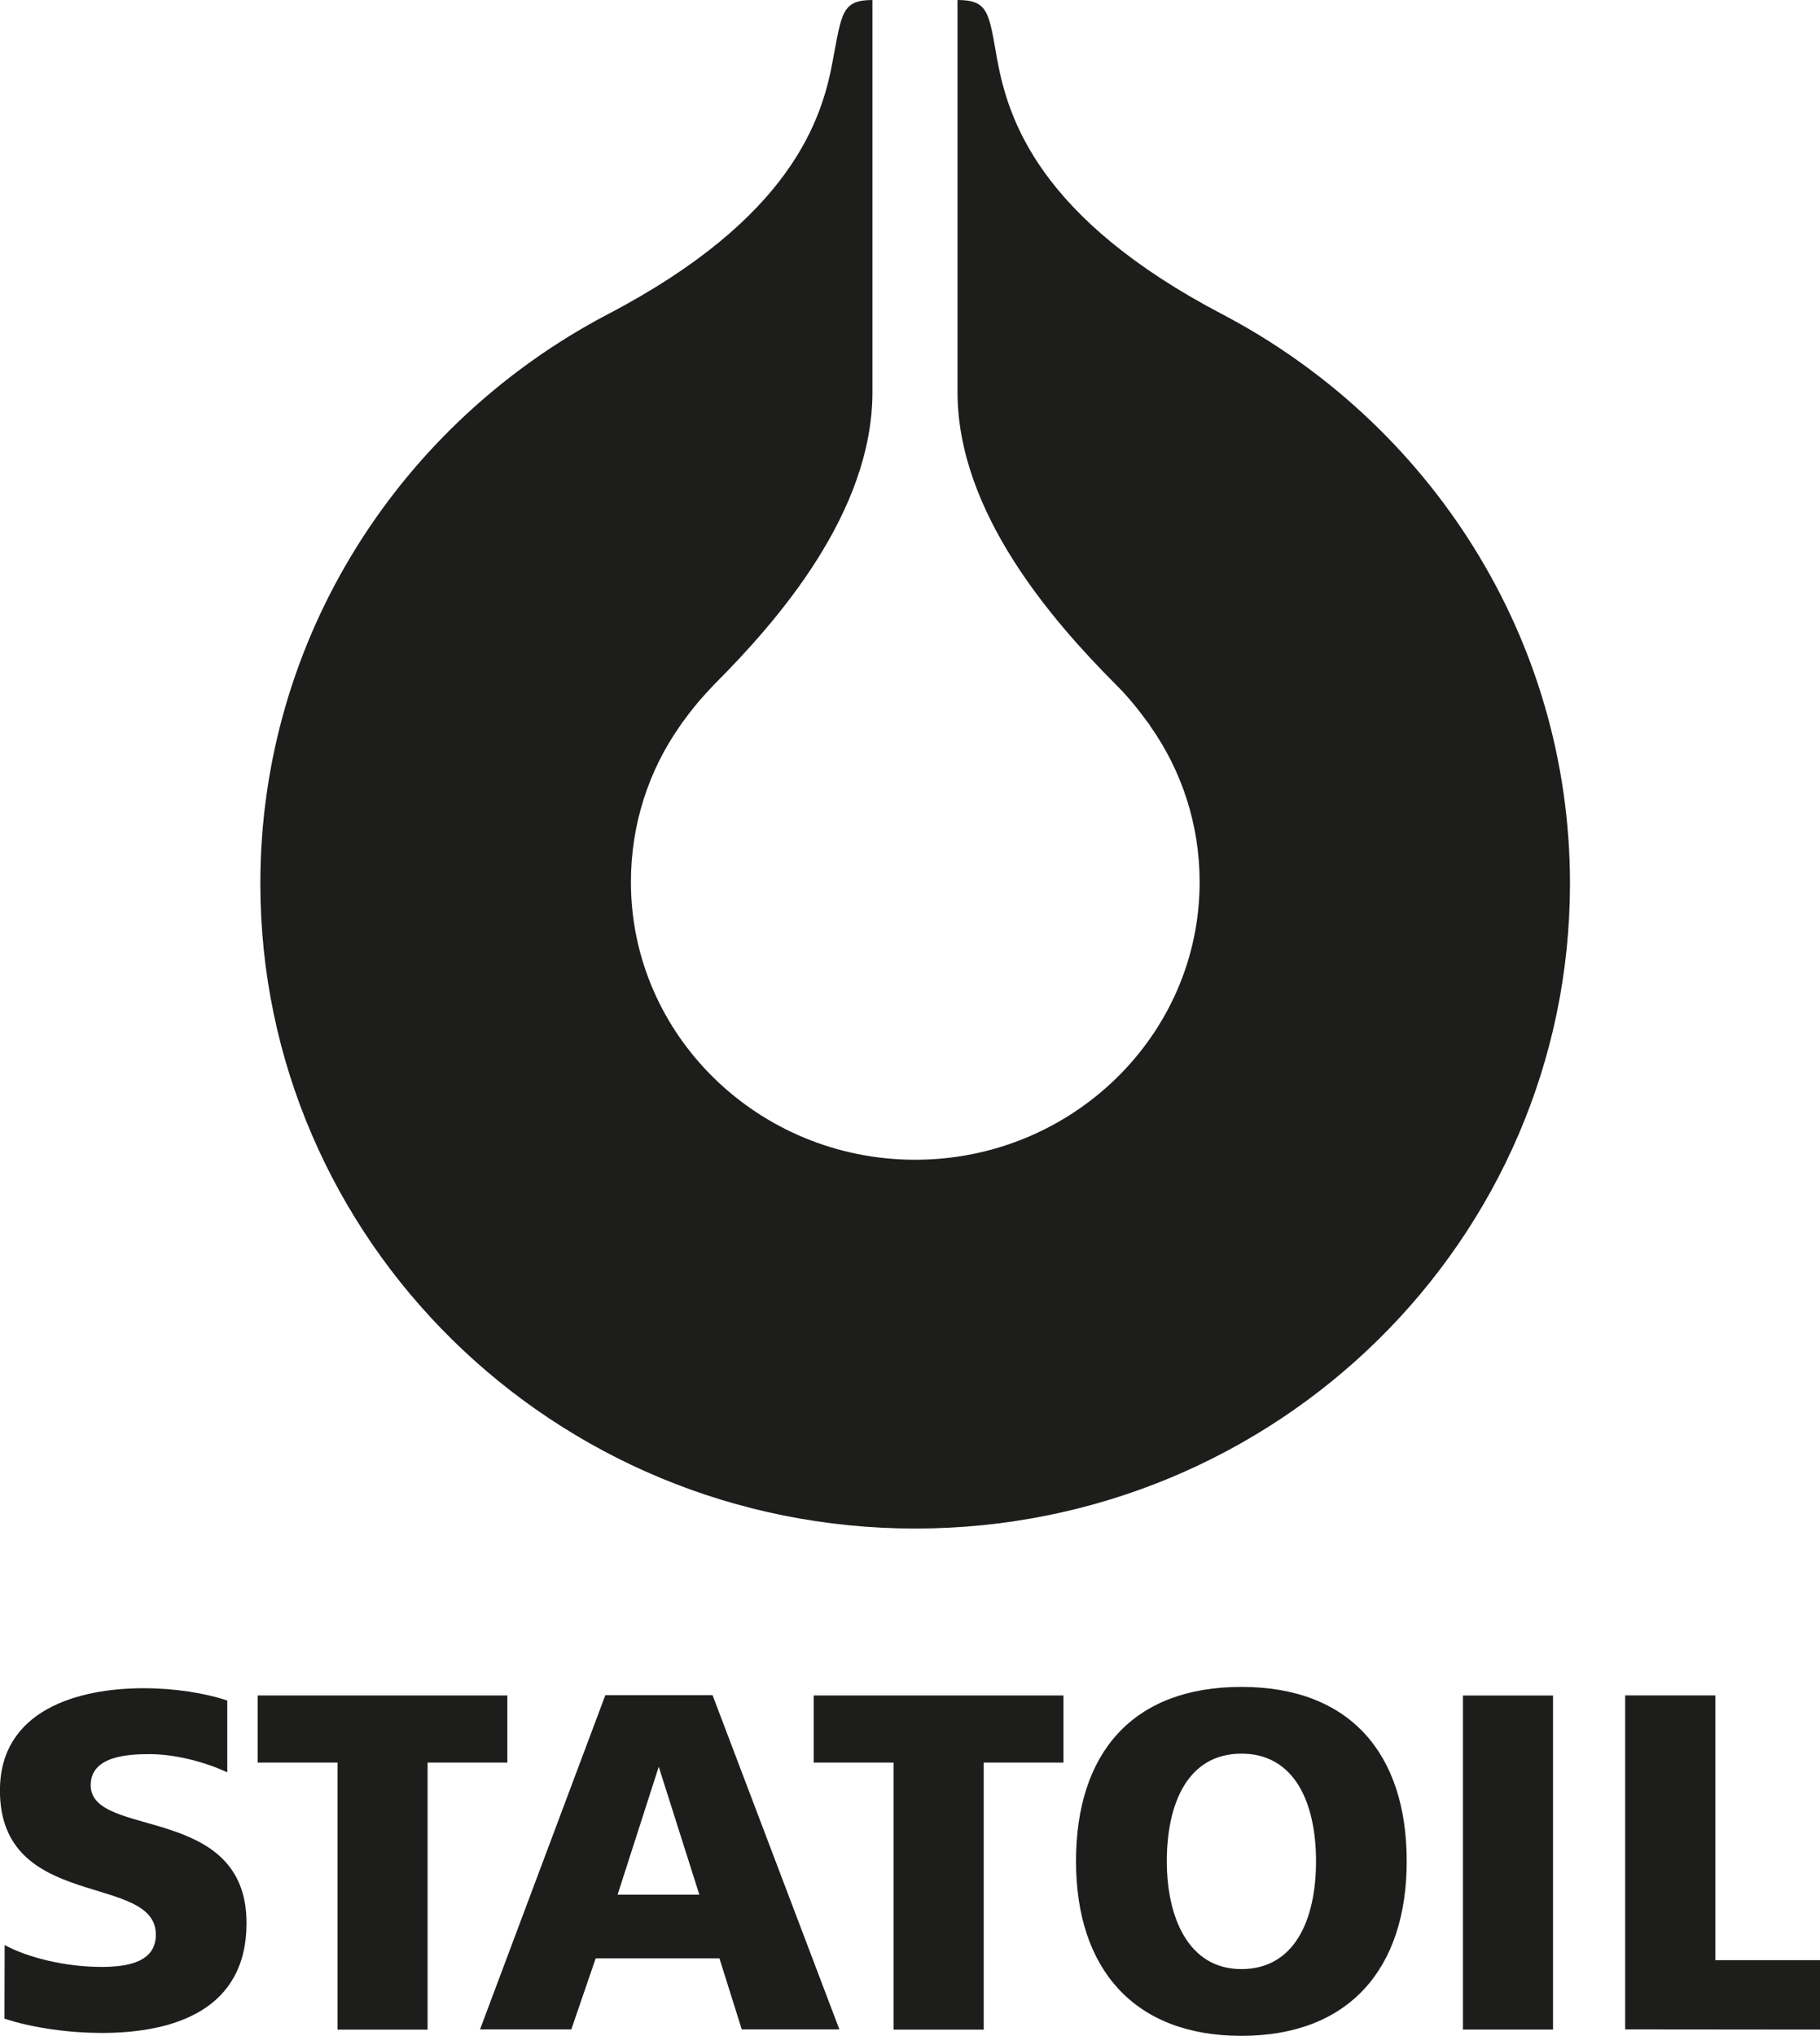 <?xml version="1.0" encoding="UTF-8"?>
<svg id="Layer_1" data-name="Layer 1" xmlns="http://www.w3.org/2000/svg" viewBox="0 0 301.65 337.33">
  <path id="path42" d="m151.68,253.28c59.98,0,108.53-47.84,108.53-106.88,0-40.83-23.38-76.37-57.65-94.34-30.42-15.95-35.45-32.34-37.28-42.16-1.38-7.65-1.35-9.9-6.58-9.9v64.95c0,19.95,15.73,37.9,26.13,48.37,1.15,1.12,3.06,3.17,5.15,6.06.26.31.51.62.72,1.01,5.13,7.29,8.13,16.19,8.13,25.77,0,25.4-21.19,46.01-47.15,46.01s-47.11-20.61-47.11-46.01c0-9.58,2.95-18.47,8.06-25.77.26-.4.47-.71.72-1.01,2.08-2.9,4.06-4.95,5.12-6.06,10.44-10.47,26.13-28.42,26.13-48.37V0c-5.1,0-5.09,2.24-6.55,9.9-1.76,9.82-6.82,26.22-37.29,42.16-34.29,17.97-57.61,53.51-57.61,94.34,0,59.04,48.61,106.88,108.55,106.88" style="fill: #1d1d1b; stroke-width: 0px;"/>
  <path id="path44" d="m178.34,308.41c0,17.78,9.57,28.93,27.41,28.93s27.4-11.14,27.4-28.93-9.37-28.89-27.4-28.89-27.41,10.96-27.41,28.89Zm15.05,0c0-9.67,3.53-17.83,12.36-17.83s12.37,8.16,12.37,17.83-3.53,17.87-12.37,17.87-12.36-8.65-12.36-17.87" style="fill: #1d1d1b; stroke-width: 0px;"/>
  <path id="path46" d="m102.36,313.95l6.82-21.2,6.73,21.2h-13.56Zm20.58,22.32h16.18l-21.02-55.38h-17.77l-20.77,55.38h15.13l4.04-11.77h20.51l3.7,11.77" style="fill: #1d1d1b; stroke-width: 0px;"/>
  <path id="path48" d="m134.87,280.94h41.39v11.12h-13.22v44.25h-14.94v-44.25h-13.24v-11.12" style="fill: #1d1d1b; stroke-width: 0px;"/>
  <path id="path50" d="m42.71,280.94h41.38v11.12h-13.22v44.25h-14.93v-44.25h-13.23v-11.12" style="fill: #1d1d1b; stroke-width: 0px;"/>
  <path id="path52" d="m257.4,280.96v55.34h-14.93v-55.35h14.93" style="fill: #1d1d1b; stroke-width: 0px;"/>
  <path id="path54" d="m269.36,336.27v-55.34h14.95v43.87h17.34v11.5l-32.29-.03" style="fill: #1d1d1b; stroke-width: 0px;"/>
  <path id="path56" d="m.77,322.29c3.75,2.06,10.03,3.63,16.06,3.63,4.62,0,9-.93,9-5.35,0-10.3-25.84-3.8-25.84-23.89,0-13.28,12.85-16.94,23.8-16.94,5.26,0,10.19.81,13.88,2.04v11.89c-3.76-1.74-8.71-3.01-12.85-3.01-3.69,0-9.79.33-9.79,5.15,0,8.94,25.83,2.93,25.83,22.85,0,14.32-11.9,18.2-24.03,18.2-5.1,0-11.23-.77-16.09-2.37l.03-12.19" style="fill: #1d1d1b; stroke-width: 0px;"/>
</svg>